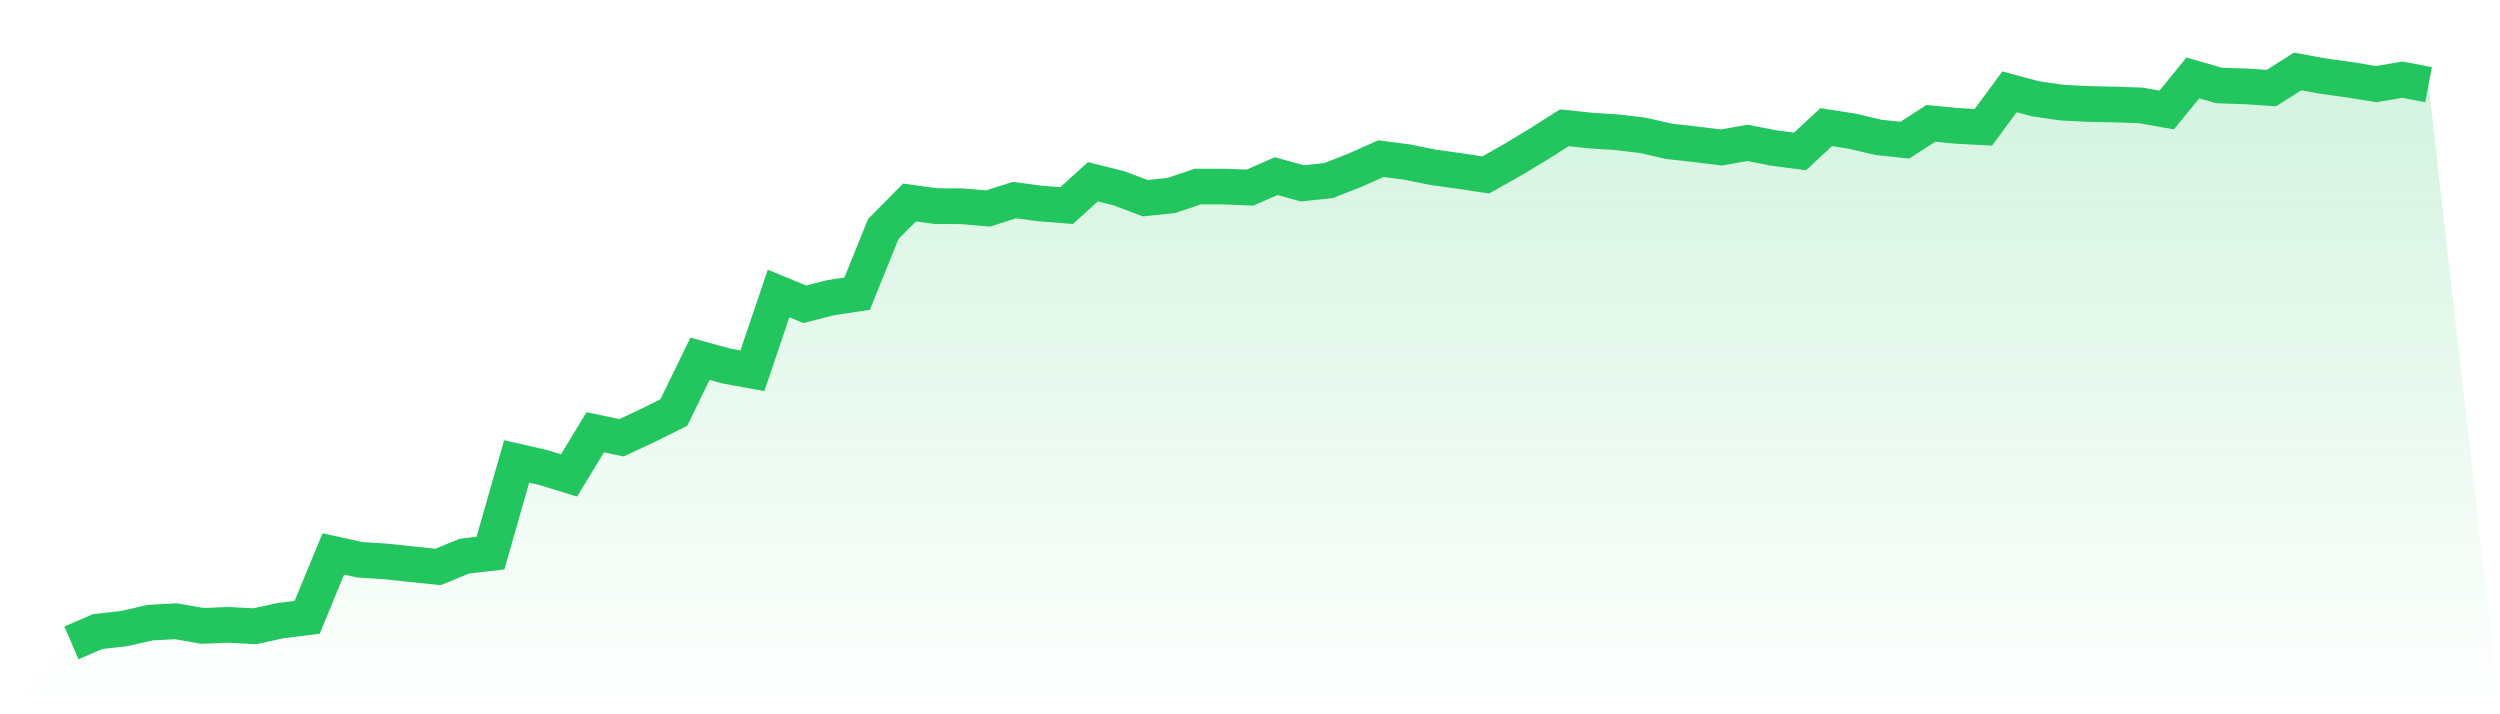 <svg viewBox="0 0 140 40" xmlns="http://www.w3.org/2000/svg">
<defs>
<linearGradient id="gradient" x1="0" x2="0" y1="0" y2="1">
<stop offset="0%" stop-color="#22c55e" stop-opacity="0.2"/>
<stop offset="100%" stop-color="#22c55e" stop-opacity="0"/>
</linearGradient>
</defs>
<path d="M4,36 L4,36 L5.467,35.367 L6.933,35.204 L8.4,34.868 L9.867,34.791 L11.333,35.05 L12.8,34.993 L14.267,35.069 L15.733,34.753 L17.2,34.57 L18.667,31.02 L20.133,31.346 L21.6,31.442 L23.067,31.596 L24.533,31.749 L26,31.145 L27.467,30.972 L28.933,25.839 L30.4,26.175 L31.867,26.625 L33.333,24.207 L34.8,24.515 L36.267,23.833 L37.733,23.104 L39.2,20.091 L40.667,20.494 L42.133,20.763 L43.6,16.435 L45.067,17.04 L46.533,16.666 L48,16.445 L49.467,12.818 L50.933,11.34 L52.4,11.542 L53.867,11.551 L55.333,11.676 L56.8,11.206 L58.267,11.398 L59.733,11.513 L61.2,10.179 L62.667,10.544 L64.133,11.1 L65.6,10.947 L67.067,10.448 L68.533,10.448 L70,10.506 L71.467,9.863 L72.933,10.266 L74.4,10.112 L75.867,9.536 L77.333,8.884 L78.8,9.076 L80.267,9.373 L81.733,9.575 L83.2,9.796 L84.667,8.97 L86.133,8.088 L87.6,7.157 L89.067,7.31 L90.533,7.406 L92,7.579 L93.467,7.915 L94.933,8.078 L96.4,8.26 L97.867,8.001 L99.333,8.289 L100.8,8.481 L102.267,7.118 L103.733,7.349 L105.2,7.694 L106.667,7.848 L108.133,6.907 L109.6,7.051 L111.067,7.128 L112.533,5.142 L114,5.535 L115.467,5.746 L116.933,5.823 L118.4,5.852 L119.867,5.9 L121.333,6.159 L122.8,4.365 L124.267,4.787 L125.733,4.835 L127.2,4.931 L128.667,4 L130.133,4.269 L131.6,4.47 L133.067,4.71 L134.533,4.461 L136,4.739 L140,40 L0,40 z" fill="url(#gradient)"/>
<path d="M4,36 L4,36 L5.467,35.367 L6.933,35.204 L8.4,34.868 L9.867,34.791 L11.333,35.05 L12.8,34.993 L14.267,35.069 L15.733,34.753 L17.2,34.57 L18.667,31.02 L20.133,31.346 L21.6,31.442 L23.067,31.596 L24.533,31.749 L26,31.145 L27.467,30.972 L28.933,25.839 L30.4,26.175 L31.867,26.625 L33.333,24.207 L34.8,24.515 L36.267,23.833 L37.733,23.104 L39.2,20.091 L40.667,20.494 L42.133,20.763 L43.6,16.435 L45.067,17.04 L46.533,16.666 L48,16.445 L49.467,12.818 L50.933,11.34 L52.4,11.542 L53.867,11.551 L55.333,11.676 L56.8,11.206 L58.267,11.398 L59.733,11.513 L61.2,10.179 L62.667,10.544 L64.133,11.1 L65.6,10.947 L67.067,10.448 L68.533,10.448 L70,10.506 L71.467,9.863 L72.933,10.266 L74.4,10.112 L75.867,9.536 L77.333,8.884 L78.8,9.076 L80.267,9.373 L81.733,9.575 L83.2,9.796 L84.667,8.97 L86.133,8.088 L87.6,7.157 L89.067,7.31 L90.533,7.406 L92,7.579 L93.467,7.915 L94.933,8.078 L96.4,8.26 L97.867,8.001 L99.333,8.289 L100.8,8.481 L102.267,7.118 L103.733,7.349 L105.2,7.694 L106.667,7.848 L108.133,6.907 L109.6,7.051 L111.067,7.128 L112.533,5.142 L114,5.535 L115.467,5.746 L116.933,5.823 L118.4,5.852 L119.867,5.9 L121.333,6.159 L122.8,4.365 L124.267,4.787 L125.733,4.835 L127.2,4.931 L128.667,4 L130.133,4.269 L131.6,4.47 L133.067,4.71 L134.533,4.461 L136,4.739" fill="none" stroke="#22c55e" stroke-width="2"/>
</svg>